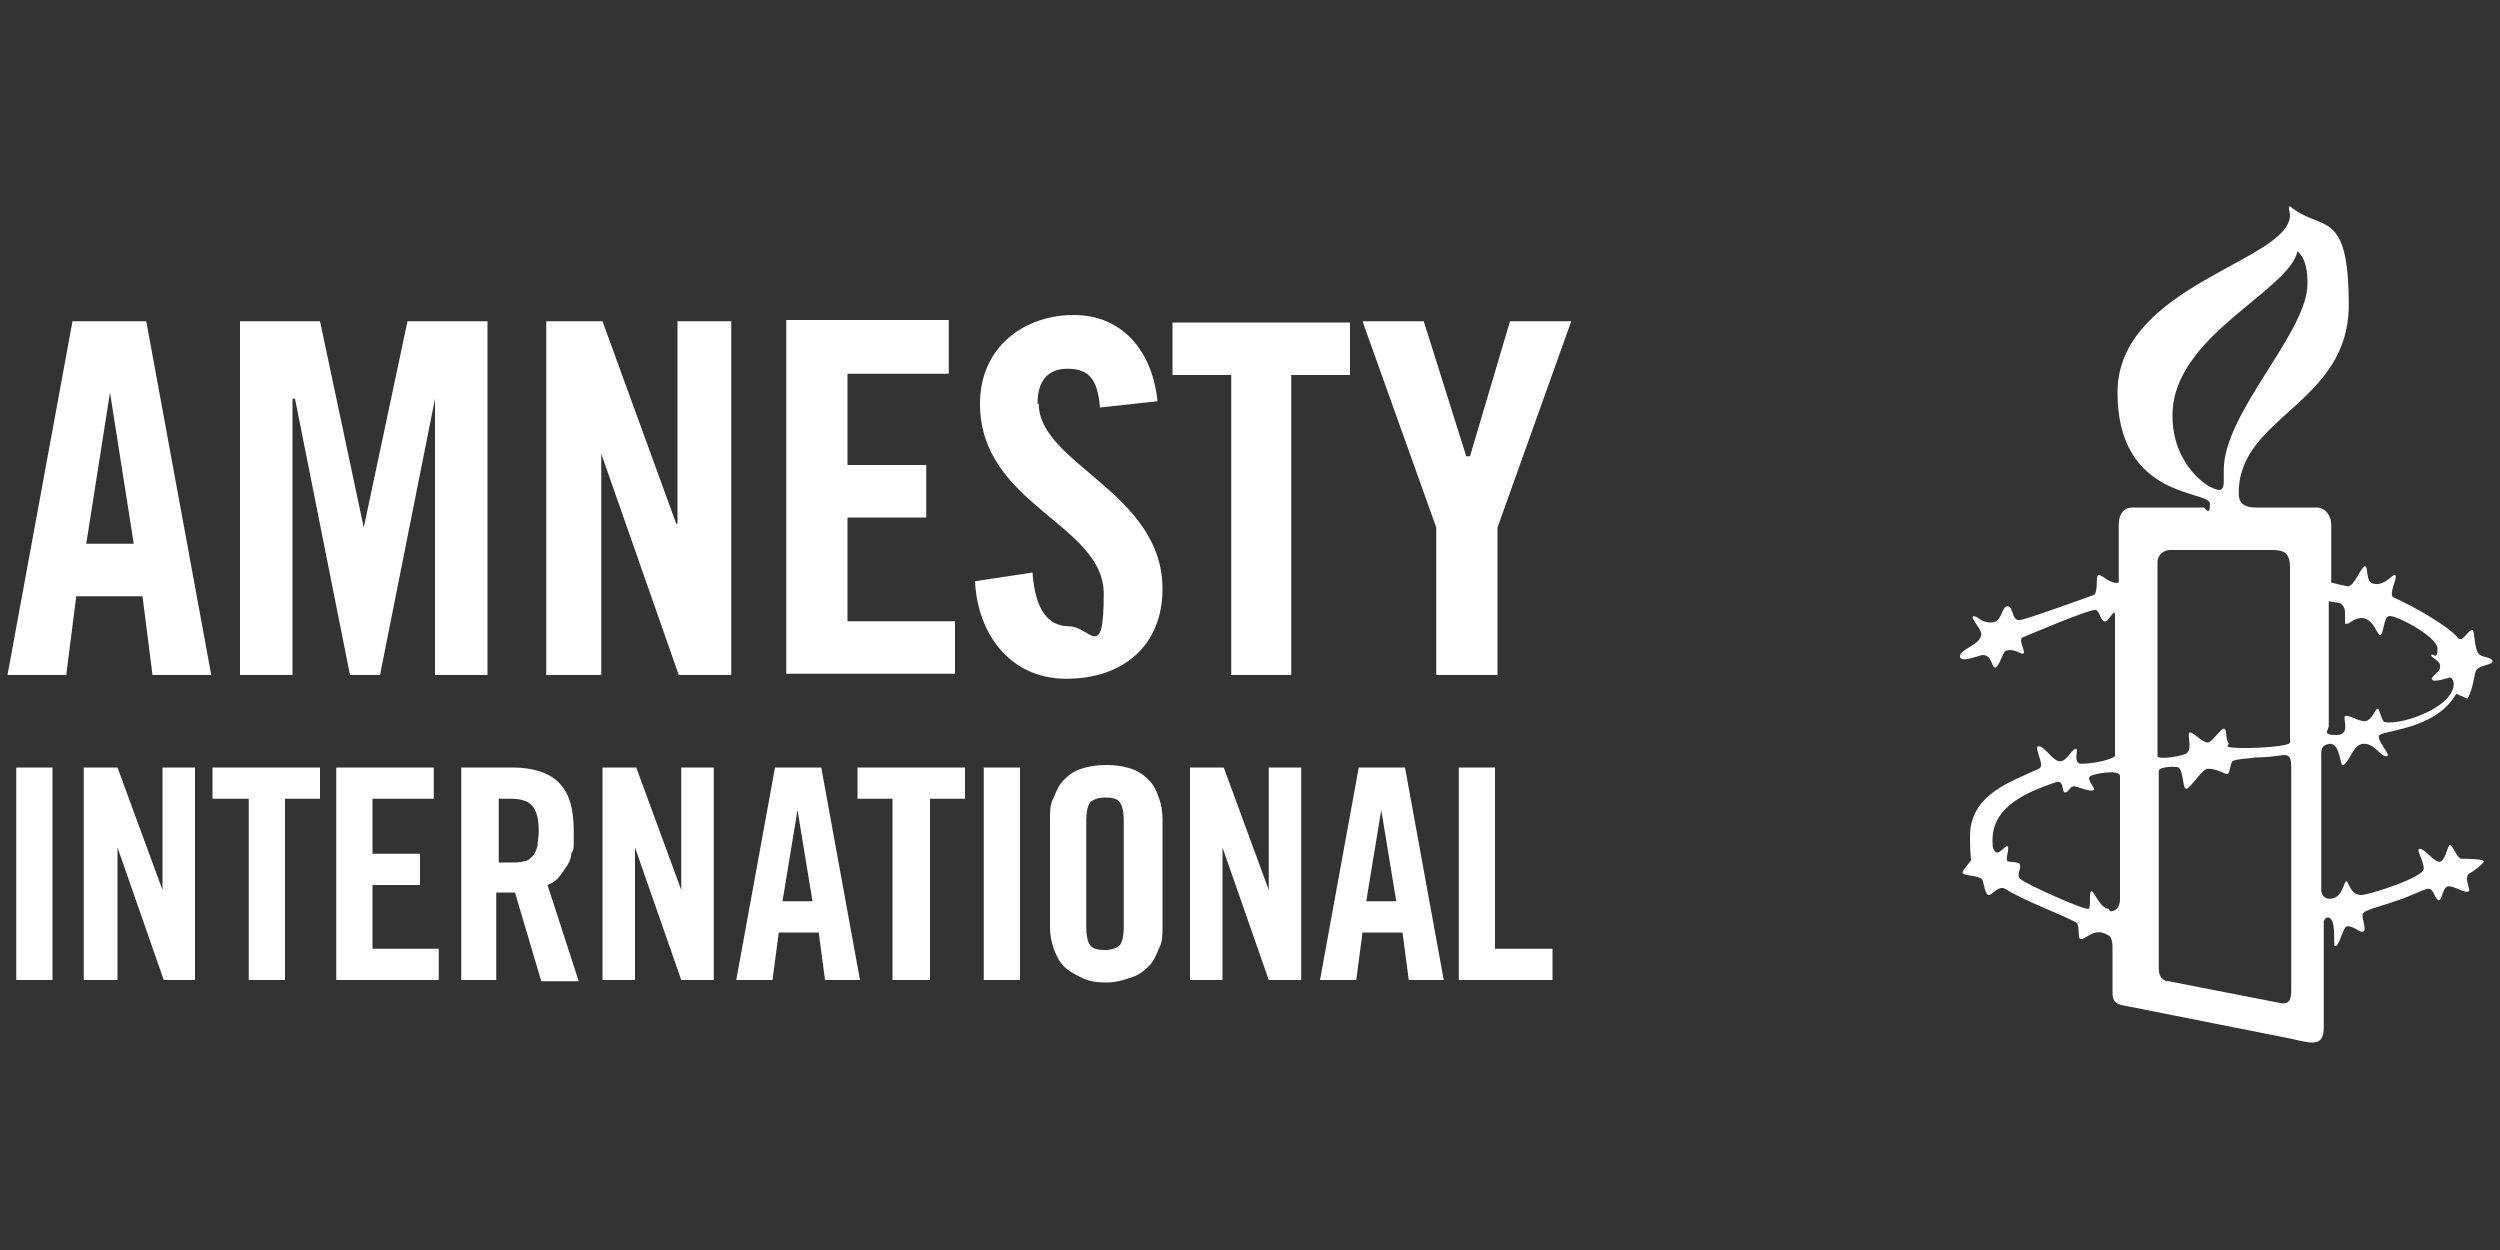 <?xml version="1.0" encoding="UTF-8"?>
<svg id="Laag_1" xmlns="http://www.w3.org/2000/svg" width="200" height="100" version="1.1" viewBox="0 0 200 100">
  <rect x="0" y="0" width="200" height="100" fill="#333333" stroke="none"/>
  <!-- Generator: Adobe Illustrator 29.4.0, SVG Export Plug-In . SVG Version: 2.1.0 Build 152)  -->
  <defs>
    <style>
      .st0 {
        fill: #fff;
      }

      .st1 {
        display: none;
      }
    </style>
  </defs>
  <g id="Laag_2" class="st1">
    <rect x="-6.4" y="-4.9" width="209.7" height="107.2"/>
  </g>
  <g>
    <path class="st0" d="M6.9,43.5l1.9-12.1h0l1.9,12.1h-3.9ZM5.8,25.7L.6,54h4.7l.8-6.3h5.3l.8,6.3h4.7l-5.2-28.3h-6ZM23.6,31.9h0l4.4,22.1h2.4l4.4-22.1h0v22.1h4.2v-28.3h-6.4l-3.5,16.5h0l-3.5-16.5h-6.4v28.3h4.2v-22.1ZM54.1,41.9h0l-5.9-16.2h-4.5v28.3h4.4v-17.7h0l6.2,17.7h4.2v-28.3h-4.3v16.2ZM76.5,49.7h-8.7v-8.3h6.3v-4.2h-6.3v-7.3h8.1v-4.3h-13v28.3h13.5v-4.2ZM83,32.3c0-1.8.8-2.8,2.4-2.8s2.4.7,2.6,3.1l4.6-.5c-.4-4-2.8-6.9-6.7-6.9s-7.5,2.5-7.5,7.1c0,8.1,9.9,9.6,9.9,15.2s-1.1,2.6-2.8,2.6-2.7-1.4-2.9-4.3l-4.6.7c.2,4.2,2.8,7.8,7.3,7.8s7.7-2.6,7.7-7.2c0-7.7-9.9-10-9.9-14.8M98.4,54h4.9v-24h4.7v-4.2h-14.2v4.2h4.7v24ZM117.3,36.5h0l-3.4-10.8h-4.9l5.9,16.5v11.8h4.9v-11.8l5.9-16.5h-4.9l-3.2,10.8ZM1.3,61.4h2.9v17H1.3v-17ZM6.7,78.4v-17h2.7l3.6,9.8h0v-9.8h2.6v17h-2.5l-3.7-10.6h0v10.6h-2.7ZM19.8,63.9h-2.8v-2.5h8.6v2.5h-2.8v14.5h-2.9v-14.5ZM26.9,78.4v-17h7.8v2.5h-4.9v4.4h3.8v2.5h-3.8v5.1h5.3v2.5h-8.1ZM39.8,78.4h-2.9v-17h4.1c1.6,0,2.9.4,3.7,1.2.8.8,1.2,2,1.2,3.9s0,1.3-.2,1.8c0,.4-.2.8-.5,1.2-.2.3-.4.6-.6.8s-.5.4-.8.5l2.5,7.7h-3l-2.1-7.1c-.2,0-.4,0-.7,0h-.8s0,7,0,7ZM39.9,69h1c.4,0,.7,0,1-.1.3,0,.5-.2.7-.4.2-.2.3-.5.4-.8,0-.3.1-.8.1-1.2,0-1-.2-1.7-.5-2-.3-.4-.9-.6-1.7-.6h-1s0,5.2,0,5.2ZM48.2,78.4v-17h2.7l3.6,9.8h0v-9.8h2.6v17h-2.6l-3.7-10.6h0v10.6h-2.6ZM61.7,78.4h-2.8l3.1-17h3.7l3.1,17h-2.8l-.5-3.8h-3.2l-.5,3.8ZM62.6,72.1h2.4l-1.2-7.3h0l-1.2,7.3ZM71.4,63.9h-2.8v-2.5h8.6v2.5h-2.8v14.5h-3v-14.5ZM78.7,61.4h2.9v17h-2.9v-17ZM84,65.5c0-.6,0-1.2.3-1.7.2-.5.4-1,.8-1.4.4-.4.8-.7,1.4-.9.6-.2,1.2-.3,2-.3s1.4.1,2,.3c.6.2,1,.5,1.4.9.4.4.6.8.8,1.4.2.5.3,1.1.3,1.7v8.7c0,.6,0,1.2-.3,1.7-.2.5-.4,1-.8,1.4-.4.4-.8.7-1.4.9-.6.2-1.2.4-2,.4s-1.4-.1-2-.4-1-.5-1.4-.9c-.4-.4-.6-.9-.8-1.4-.2-.6-.3-1.1-.3-1.7,0,0,0-8.7,0-8.7ZM86.9,74.2c0,.6.1,1.1.3,1.4.2.3.6.4,1.2.4s1-.2,1.2-.4c.2-.3.3-.8.3-1.4v-8.6c0-.6-.1-1.1-.3-1.4-.2-.3-.6-.4-1.2-.4s-1,.2-1.2.4c-.2.3-.3.8-.3,1.4v8.6ZM95.2,78.4v-17h2.7l3.6,9.8h0v-9.8h2.6v17h-2.6l-3.7-10.6h0v10.6h-2.6ZM108.4,78.4h-2.8l3.1-17h3.7l3.1,17h-2.8l-.5-3.8h-3.2s-.5,3.8-.5,3.8ZM109.3,72.1h2.4l-1.2-7.3h0s-1.2,7.3-1.2,7.3ZM116.7,78.4v-17h2.9v14.5h4.6v2.5h-7.5Z"/>
    <path class="st0" d="M190.8,57.8c-.3-.1-.4-1.1-.6-1.1s-.4.9-1,1c-.6,0-1.4-.6-1.6-.4s.5,1.5-.7,1.5-.6-.4-.6-.7v-10s0,0,.6.1c.4,0,.7.3.7.8s0,.8,0,.9c.2,0,.3,0,.4-.1,1.7-1.2,2.1,1,2.4,1s.3-1.5.7-1.5c.4-.2,3.9,1.6,3.9,2.6s-.4.3-.5.5c0,.3.8.4.7,1,0,.4-.9.8-.6,1,.2.2,1.3-.2,1.4-.2.2,0,.3.4.3.5,0,2-4.7,3.5-5.7,3M178.3,59.5c-.3-.4-.1-1.2-.4-1.2s-.9,1.1-1.3,1.1-1.1-.8-1.4-.8.2,1.1-.2,1.6c-.2.3-2.4.6-2.4.3v-15.5c0-.7.6-1,1-1h8.2c1,0,1.4.3,1.4,1.4v14c0,.4-4.8.6-5,.3M183.3,79.2c0,1-.3,1.2-1.1,1l-8.7-1.7c-.5,0-.8-.4-.8-1v-15.8c0-.4,1.4-.4,1.6-.3.4.4.3,1.7.6,1.7s1.3-1.6,1.7-1.6c.9,0,1.4.5,1.6.4.2,0,.2-.8.4-1,.3-.2,1.3-.2,1.8-.3.8,0,1.6-.1,2.3-.2.6,0,.6.4.6,1.3v17.5ZM173.8,33.2c0-6.3,9.3-9.9,10-13.1.7.6.8,1.7.8,2.6,0,3.9-6.7,10.3-6.7,14.9s0,.6,0,1-.2.6-.3.6c-1,0-3.8-2.1-3.8-5.9M168.7,72.7c-.7,0-1.2-1.5-1.4-1.4-.2,0,0,1.2-.2,1.4-.2.2-5.1-2-5.5-2.4-.3-.3.1-.8,0-1.1,0-.3-.8-.2-1-.3-.2-.2.2-1,0-1.2-.2-.1-.7.8-1,.4-.2-.2-.2-.5-.2-.9,0-2.8,3-3.9,5-4.6.8-.3.5.8.8.8.3,0,.4-.5.7-.5s1.3.5,1.6.3c.2-.1-.6-.8-.3-1.1.3-.2,2.4-.6,2.4,0v9.8c0,1.1-.8,1-.8,1M197.4,55.9c.5-.9.5-1.9.7-2.3.3-.4,1.3-.4,1.3-.7s-.7-.3-1-.5c-.5-.3-.4-2-.6-2-.4,0-.8,1.1-1.2.6-.7-.9-3.7-2.6-5.1-3.2-.5-.2.4-1.7.1-1.8-.2-.1-.8.9-1.7.7-.7-.1-.4-1.4-.7-1.4s-.9,1.7-1.4,1.6c-.6-.1-1.3-.3-1.3-.3v-4.6c0-.8-.5-1.4-1.2-1.4h-4.9c-1.4,0-1.3-1-1.3-1.2,0-6.1,8.8-7.1,8.8-15s-2.2-5.8-4.7-7.9c-.2,0,0,.5,0,.7,0,3.7-13.8,5.6-13.8,14.2s7.4,7.8,7.4,8.9-.4.3-.5.3h-5.7c-.6,0-1.1.4-1.1,1.4v4.6c-.6.2-1.3-.6-1.6-.6s0,1.4-.4,1.6c-.3.1-5.5,2-5.9,2-.7.1-.5-1.1-1-1.1s-.4,1.3-1.3,1.3-1-.5-1.4-.5.6,1,.6,1.4c0,.9-1.7,1.2-1.7,1.8s1.6-.1,1.8-.1c.8,0,.7,1,1,1s.6-1.1.8-1.3c.6-.3,1.2.2,1.4.2.4,0-.4-1.1,0-1.3,0,0,5.6-2.4,5.9-2.2.3.2.3.7.6.9.4.2.9-1.3.9-.4v11.2c-.6.4-2,.6-2.7.6s-.2-1.2-.4-1.2c-.4,0-.7,1-1.3,1s-1.2-1.2-1.7-1.2.6,1.6,0,1.8c-2.1,1-5.5,2-5.5,5.4s.4,1.5.2,1.7c-.1.3-.8,1-.8,1.2,0,.3,1.4.2,1.6.6.1.2.2,1.2.5,1.2s.8-.8,1.3-.5c1.6,1,4.4,2,5.7,2.7.3.2.1,1.2.3,1.3.4.2,1.1-1,2.2-.3.2,0,.4.4.4.9v3.7c0,.7.3.9.7,1l13.6,2.7s1.2.3,1.6.3,1,0,1-1.2v-8.5c0,0,.1-.3.3-.3.8,0,.4,2.3.6,2.3.4,0,.6-1.6,1-1.6.6,0,1,.6,1.3.4.2-.1-.1-.9-.1-1.3s1.2-.6,2.6-1.1c1.3-.4,2.3-1,2.7-1s.5.9.8.9.3-1.1.8-1.1,1.3.6,1.6.4c.2-.1-.4-1,0-1.4.4-.2,1.2-.8,1.2-1s-1.7-.2-1.8-.2c-.3,0-.7-1.1-.9-1.1s-.3,1-.7,1.3c-.4.3-1.3-1-1.7-1s.3.9.3,1.6-4.4,2.1-5,2.1c-.9,0-1-1.1-1.2-1.1s-.3,1.4-1.3,1.4c-.4,0-.6-.2-.7-.6h0v-11c0-.3,0-.7.7-.8.8,0,.8,1.7,1,1.7.5,0,.8-1.7,1.7-1.7s1.3,1,1.8,1-.6-1-.6-1.6c0-.5,4.5-.4,6.2-3.4"/>
  </g>
</svg>